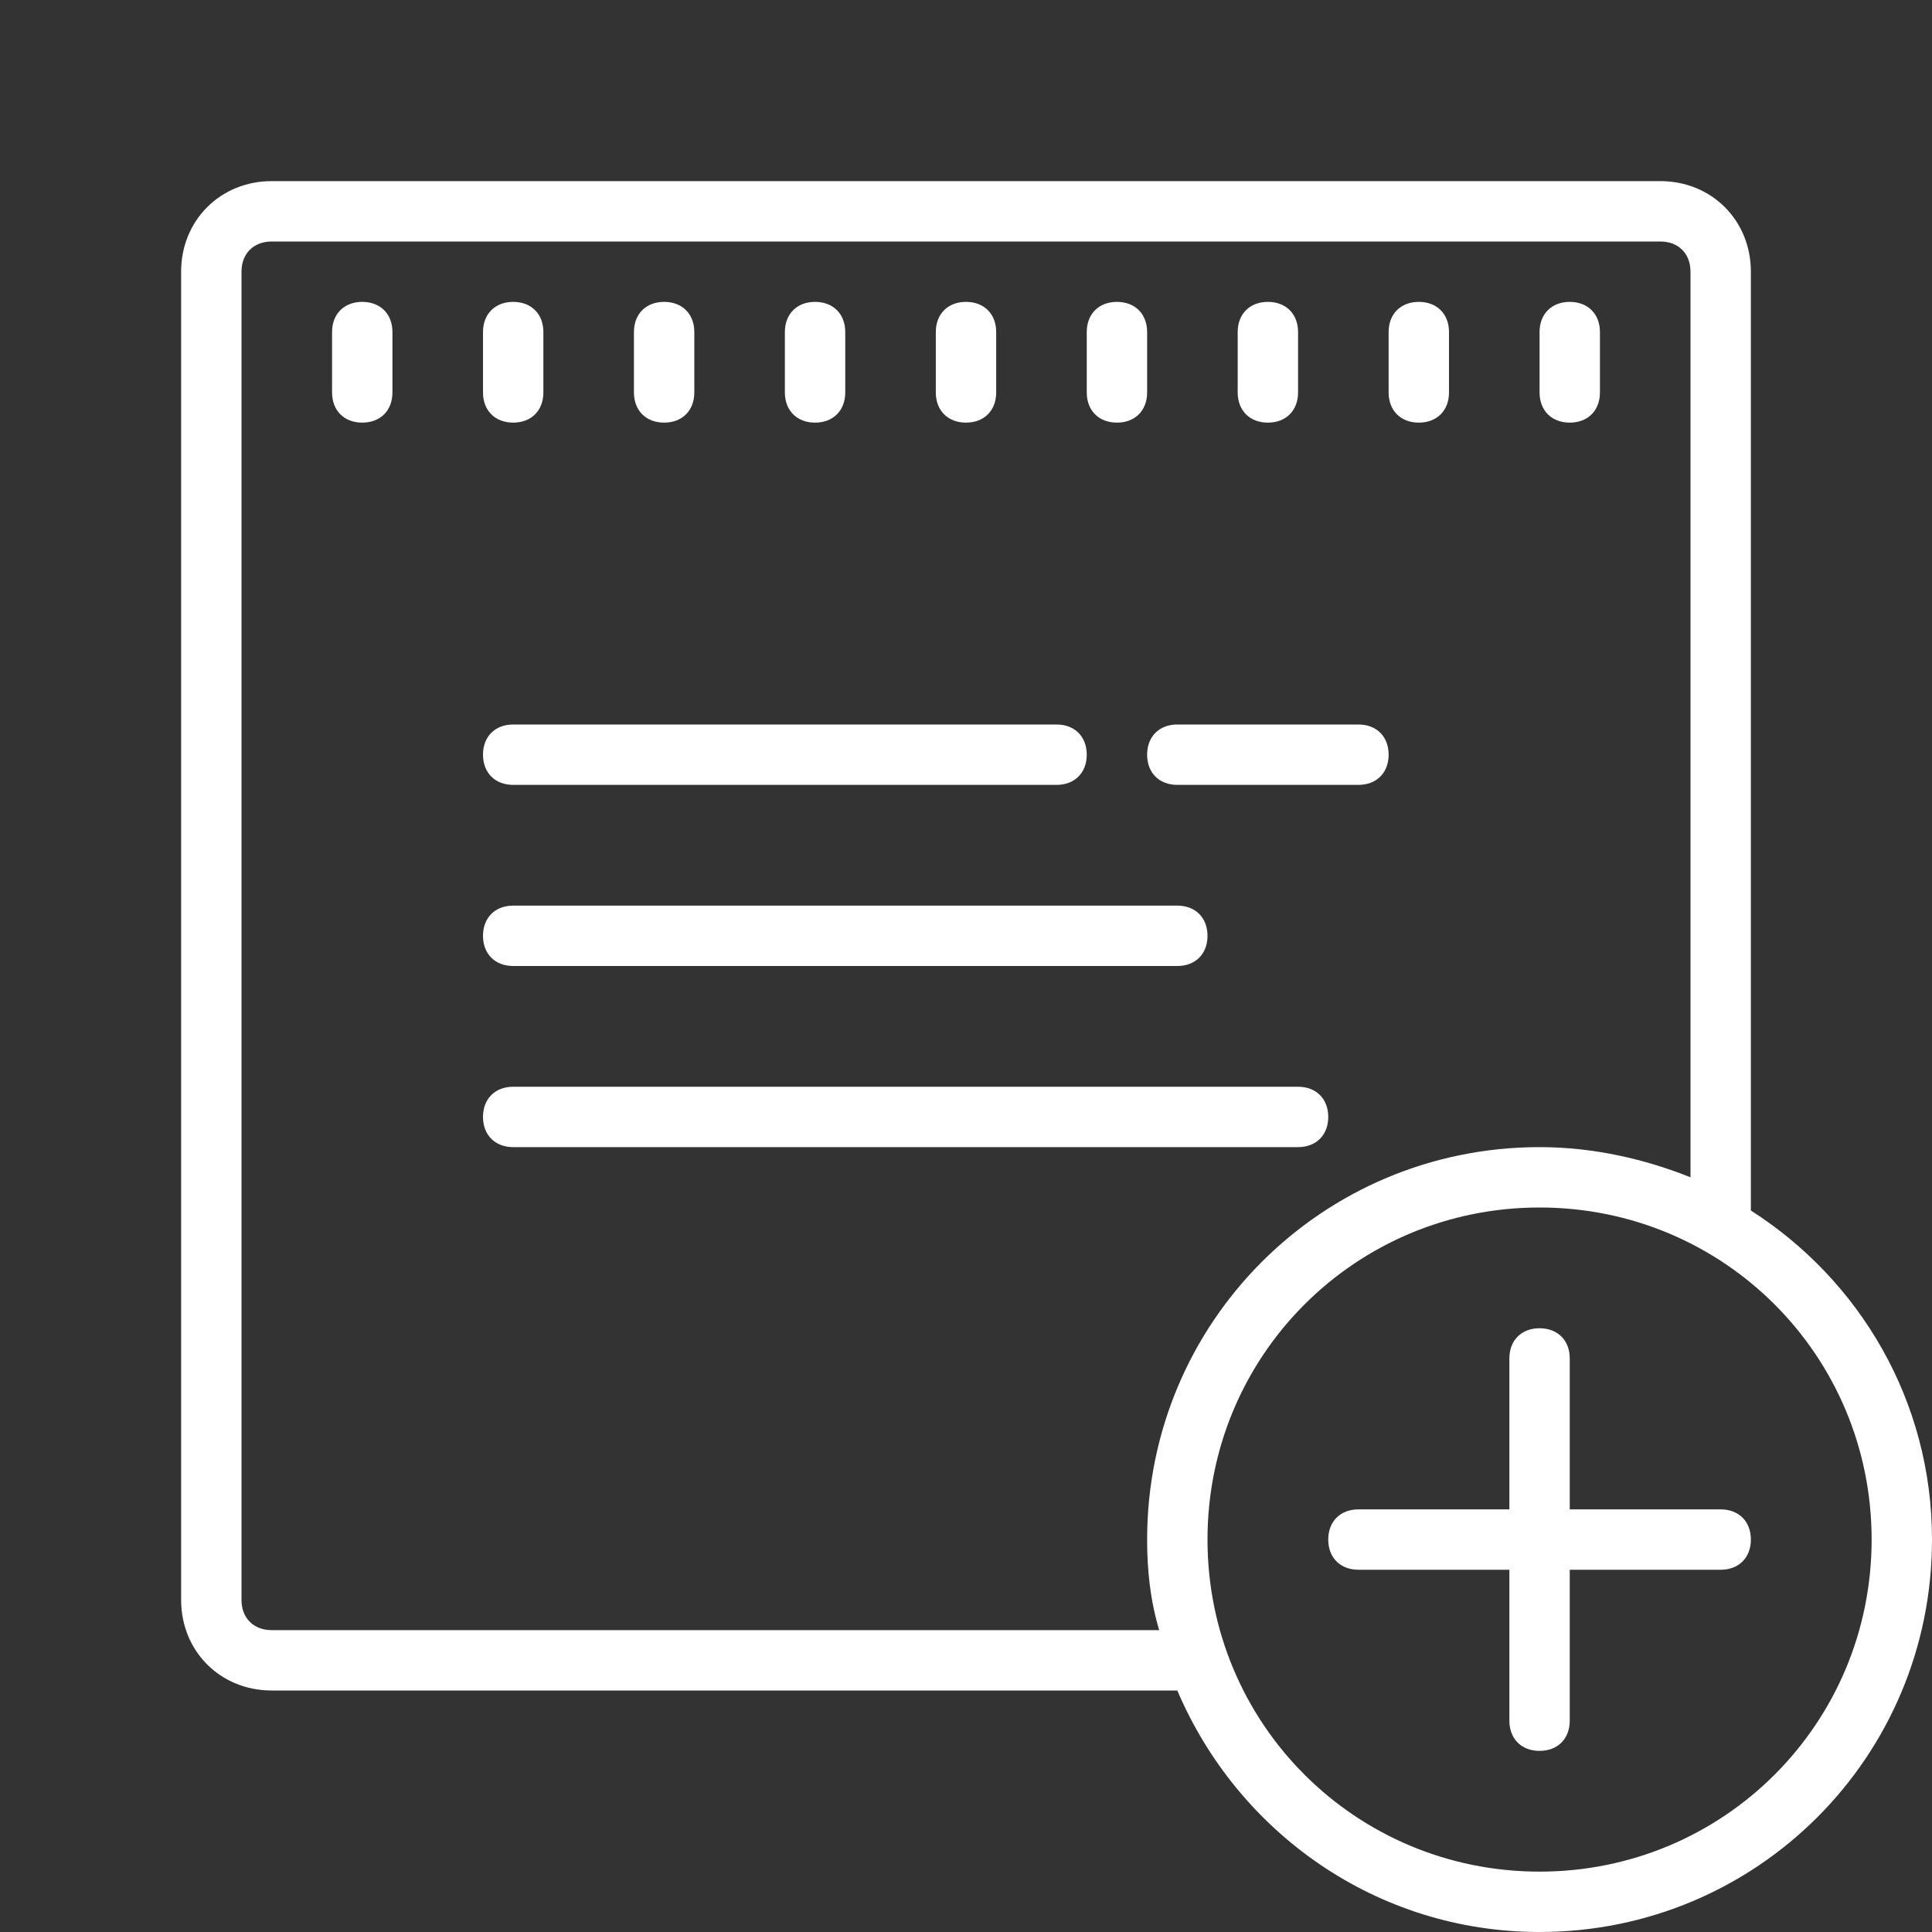 <?xml version="1.0" encoding="utf-8"?>
<!-- Generator: Adobe Illustrator 26.0.1, SVG Export Plug-In . SVG Version: 6.00 Build 0)  -->
<svg version="1.1" id="Livello_1" xmlns="http://www.w3.org/2000/svg" xmlns:xlink="http://www.w3.org/1999/xlink" x="0px" y="0px"
	 width="64px" height="64px" viewBox="0 0 64 64" style="enable-background:new 0 0 64 64;" xml:space="preserve">
<rect x="0" y="0" width="64" height="64" fill="#333333" stroke="none"/>
<style type="text/css">
	.st0{fill:#FFFFFF;}
</style>
<path class="st0" d="M9,6C7.3,6,6,7.3,6,9v44c0,1.7,1.3,3,3,3h30c2,4.7,6.6,8,12,8c7.2,0,13-5.8,13-13c0-4.6-2.4-8.6-6-10.9V9
	c0-1.7-1.3-3-3-3H9z M9,8h46c0.6,0,1,0.4,1,1v30c-1.5-0.6-3.2-1-5-1c-7.2,0-13,5.8-13,13c0,1,0.1,2,0.4,3H9c-0.6,0-1-0.4-1-1V9
	C8,8.4,8.4,8,9,8z M12,10c-0.6,0-1,0.4-1,1v2c0,0.6,0.4,1,1,1s1-0.4,1-1v-2C13,10.4,12.6,10,12,10z M17,10c-0.6,0-1,0.4-1,1v2
	c0,0.6,0.4,1,1,1s1-0.4,1-1v-2C18,10.4,17.6,10,17,10z M22,10c-0.6,0-1,0.4-1,1v2c0,0.6,0.4,1,1,1s1-0.4,1-1v-2
	C23,10.4,22.6,10,22,10z M27,10c-0.6,0-1,0.4-1,1v2c0,0.6,0.4,1,1,1s1-0.4,1-1v-2C28,10.4,27.6,10,27,10z M32,10c-0.6,0-1,0.4-1,1v2
	c0,0.6,0.4,1,1,1s1-0.4,1-1v-2C33,10.4,32.6,10,32,10z M37,10c-0.6,0-1,0.4-1,1v2c0,0.6,0.4,1,1,1s1-0.4,1-1v-2
	C38,10.4,37.6,10,37,10z M42,10c-0.6,0-1,0.4-1,1v2c0,0.6,0.4,1,1,1s1-0.4,1-1v-2C43,10.4,42.6,10,42,10z M47,10c-0.6,0-1,0.4-1,1v2
	c0,0.6,0.4,1,1,1s1-0.4,1-1v-2C48,10.4,47.6,10,47,10z M52,10c-0.6,0-1,0.4-1,1v2c0,0.6,0.4,1,1,1s1-0.4,1-1v-2
	C53,10.4,52.6,10,52,10z M17,24c-0.6,0-1,0.4-1,1s0.4,1,1,1h18c0.6,0,1-0.4,1-1s-0.4-1-1-1H17z M39,24c-0.6,0-1,0.4-1,1s0.4,1,1,1h6
	c0.6,0,1-0.4,1-1s-0.4-1-1-1H39z M17,30c-0.6,0-1,0.4-1,1s0.4,1,1,1h22c0.6,0,1-0.4,1-1s-0.4-1-1-1H17z M17,36c-0.6,0-1,0.4-1,1
	s0.4,1,1,1h26c0.6,0,1-0.4,1-1s-0.4-1-1-1H17z M51,40c6.1,0,11,4.9,11,11s-4.9,11-11,11s-11-4.9-11-11S44.9,40,51,40z M51,44
	c-0.6,0-1,0.4-1,1v5h-5c-0.6,0-1,0.4-1,1s0.4,1,1,1h5v5c0,0.6,0.4,1,1,1s1-0.4,1-1v-5h5c0.6,0,1-0.4,1-1s-0.4-1-1-1h-5v-5
	C52,44.4,51.6,44,51,44z"/>
</svg>
